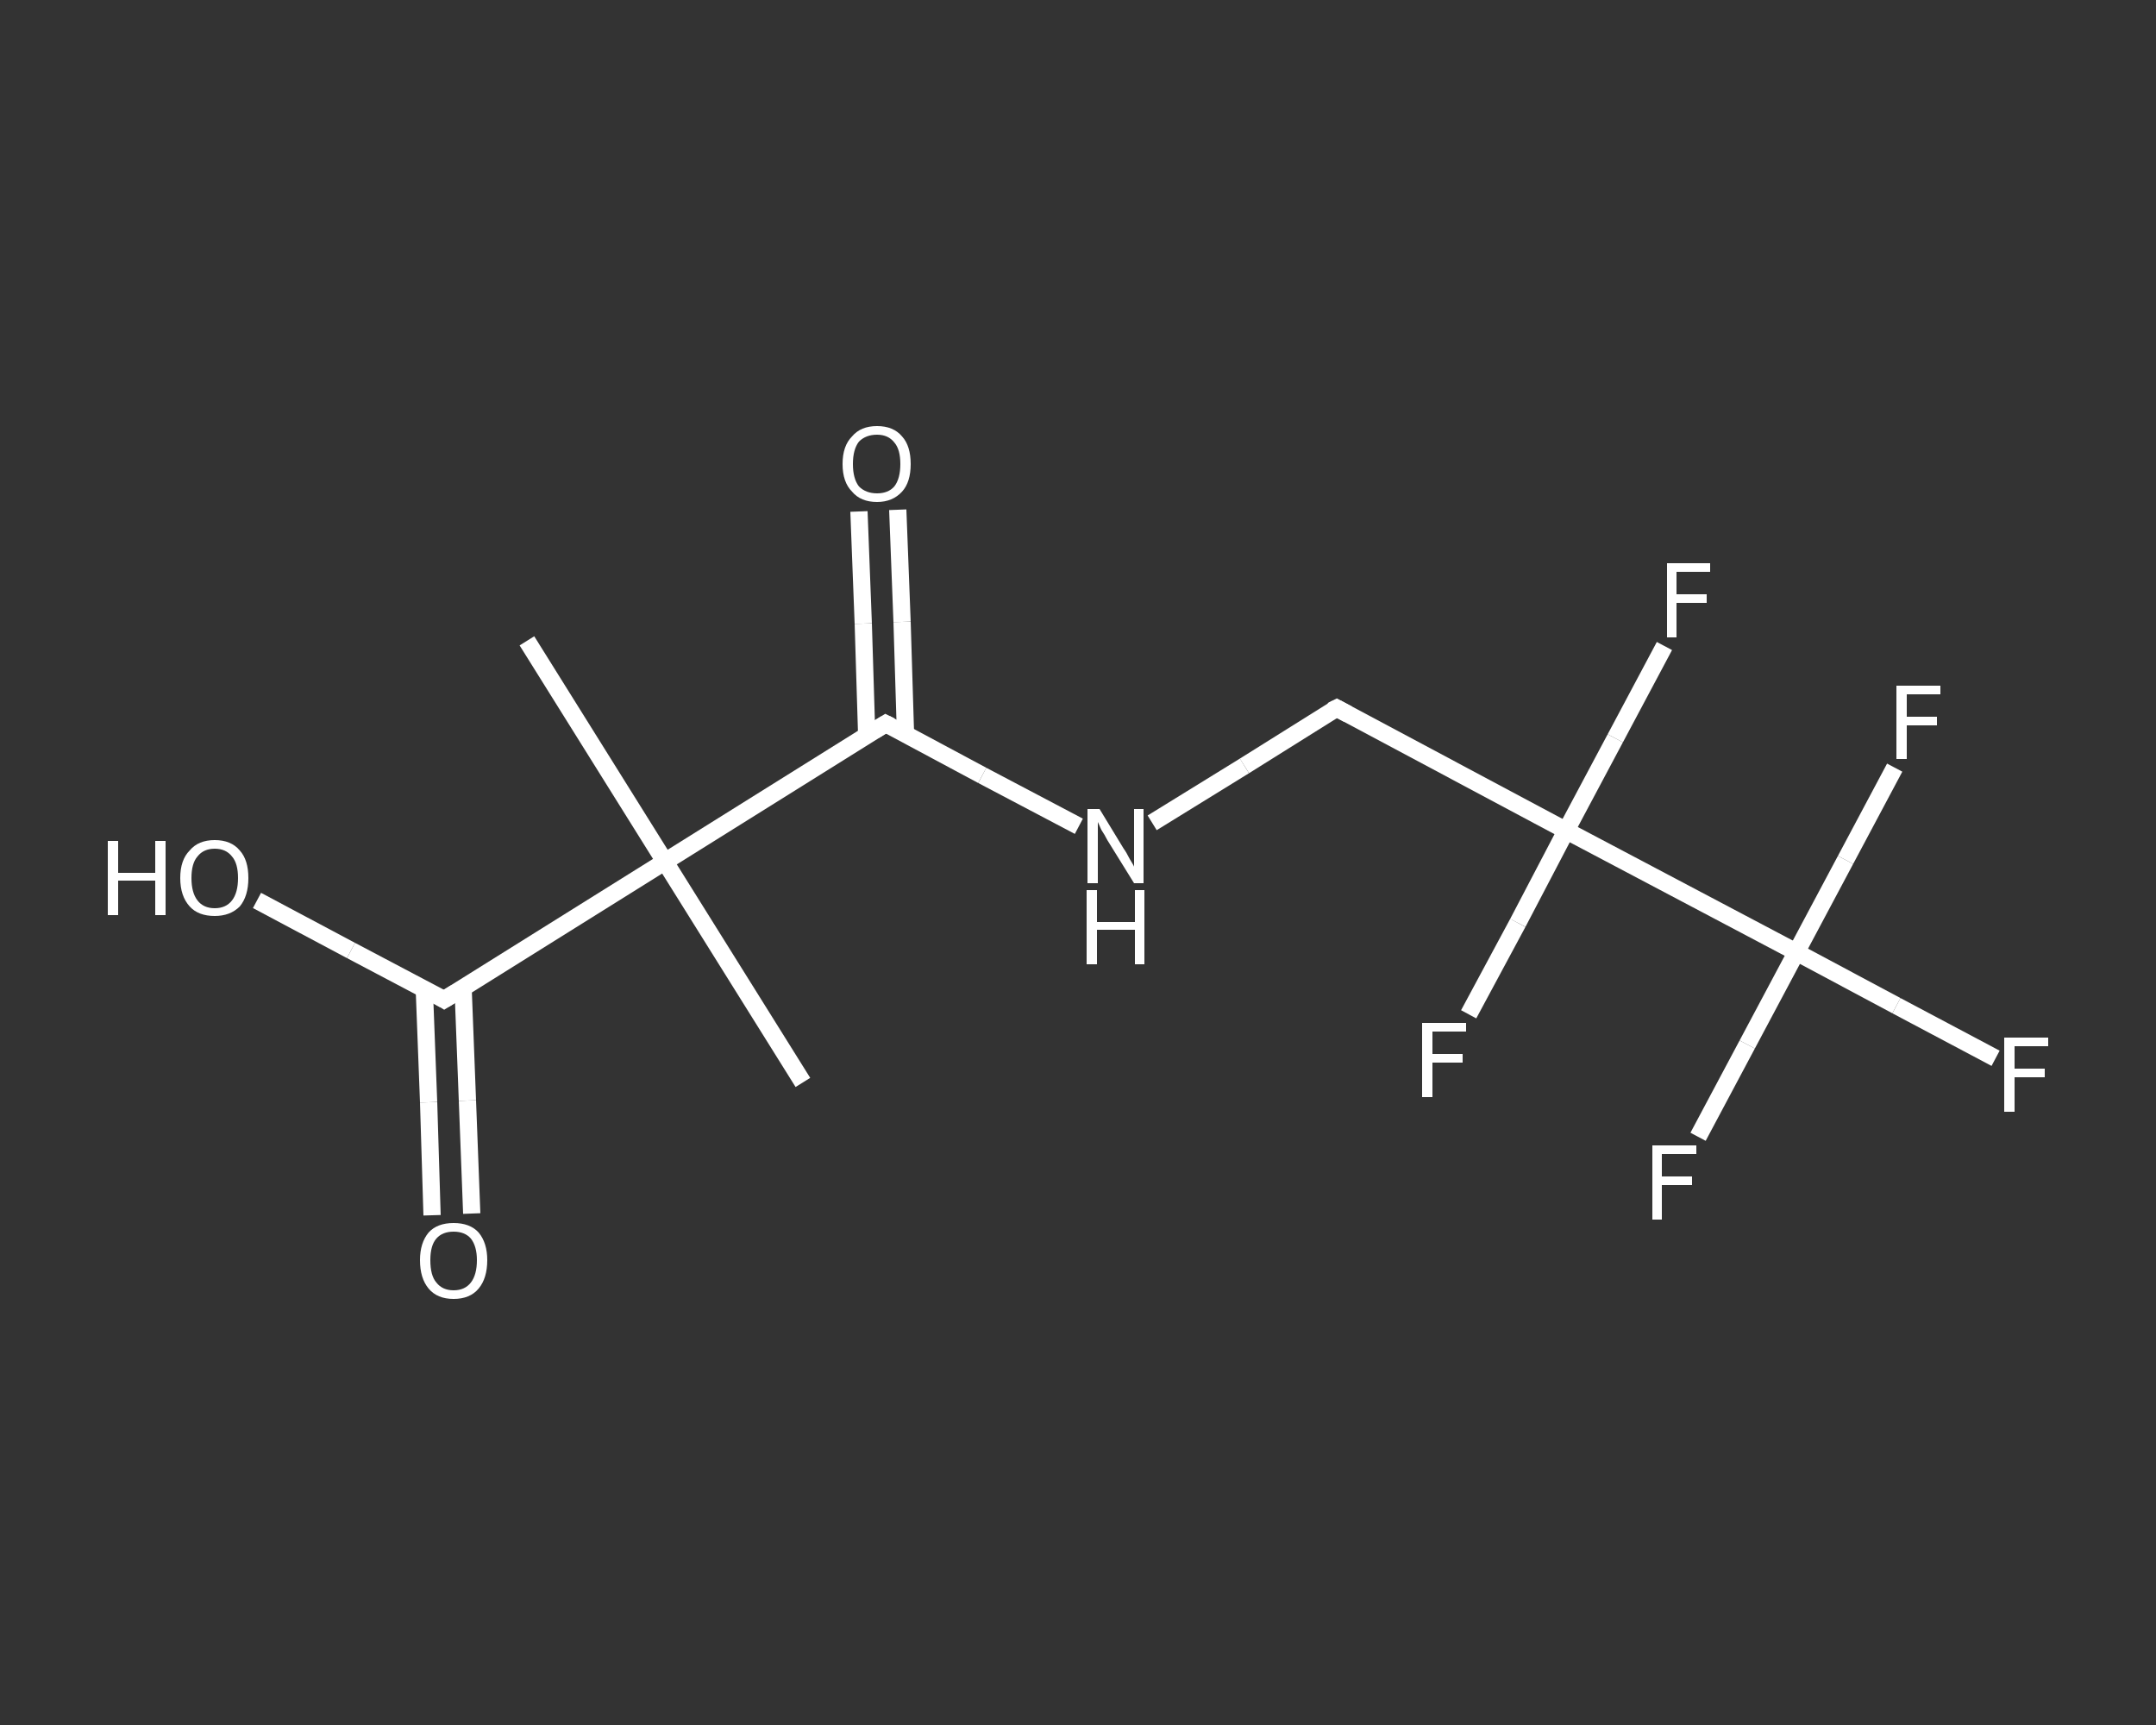 <?xml version='1.0' encoding='iso-8859-1'?>
<svg version='1.1' baseProfile='full'
              xmlns='http://www.w3.org/2000/svg'
                      xmlns:rdkit='http://www.rdkit.org/xml'
                      xmlns:xlink='http://www.w3.org/1999/xlink'
                  xml:space='preserve'
width='250px' height='200px' viewBox='0 0 250 200'>
<rect x="0" y="0" width="250" height="200" fill="#333333" stroke="none"/>
<!-- END OF HEADER -->
<rect style='opacity:1.0;fill:transparent;stroke:none' width='250.0' height='200.0' x='0.0' y='0.0'> </rect>
<path class='bond-0 atom-0 atom-1' d='M 61.1,74.3 L 77.1,99.9' style='fill:none;fill-rule:evenodd;stroke:#FFFFFF;stroke-width:2.0px;stroke-linecap:butt;stroke-linejoin:miter;stroke-opacity:1' />
<path class='bond-1 atom-1 atom-2' d='M 77.1,99.9 L 93.1,125.5' style='fill:none;fill-rule:evenodd;stroke:#FFFFFF;stroke-width:2.0px;stroke-linecap:butt;stroke-linejoin:miter;stroke-opacity:1' />
<path class='bond-2 atom-1 atom-3' d='M 77.1,99.9 L 51.5,115.9' style='fill:none;fill-rule:evenodd;stroke:#FFFFFF;stroke-width:2.0px;stroke-linecap:butt;stroke-linejoin:miter;stroke-opacity:1' />
<path class='bond-3 atom-3 atom-4' d='M 49.2,114.7 L 49.7,127.8' style='fill:none;fill-rule:evenodd;stroke:#FFFFFF;stroke-width:2.0px;stroke-linecap:butt;stroke-linejoin:miter;stroke-opacity:1' />
<path class='bond-3 atom-3 atom-4' d='M 49.7,127.8 L 50.1,140.9' style='fill:none;fill-rule:evenodd;stroke:#FFFFFF;stroke-width:2.0px;stroke-linecap:butt;stroke-linejoin:miter;stroke-opacity:1' />
<path class='bond-3 atom-3 atom-4' d='M 53.7,114.6 L 54.2,127.6' style='fill:none;fill-rule:evenodd;stroke:#FFFFFF;stroke-width:2.0px;stroke-linecap:butt;stroke-linejoin:miter;stroke-opacity:1' />
<path class='bond-3 atom-3 atom-4' d='M 54.2,127.6 L 54.7,140.7' style='fill:none;fill-rule:evenodd;stroke:#FFFFFF;stroke-width:2.0px;stroke-linecap:butt;stroke-linejoin:miter;stroke-opacity:1' />
<path class='bond-4 atom-3 atom-5' d='M 51.5,115.9 L 40.7,110.2' style='fill:none;fill-rule:evenodd;stroke:#FFFFFF;stroke-width:2.0px;stroke-linecap:butt;stroke-linejoin:miter;stroke-opacity:1' />
<path class='bond-4 atom-3 atom-5' d='M 40.7,110.2 L 29.8,104.4' style='fill:none;fill-rule:evenodd;stroke:#FFFFFF;stroke-width:2.0px;stroke-linecap:butt;stroke-linejoin:miter;stroke-opacity:1' />
<path class='bond-5 atom-1 atom-6' d='M 77.1,99.9 L 102.7,83.9' style='fill:none;fill-rule:evenodd;stroke:#FFFFFF;stroke-width:2.0px;stroke-linecap:butt;stroke-linejoin:miter;stroke-opacity:1' />
<path class='bond-6 atom-6 atom-7' d='M 105.0,85.2 L 104.6,72.1' style='fill:none;fill-rule:evenodd;stroke:#FFFFFF;stroke-width:2.0px;stroke-linecap:butt;stroke-linejoin:miter;stroke-opacity:1' />
<path class='bond-6 atom-6 atom-7' d='M 104.6,72.1 L 104.1,59.1' style='fill:none;fill-rule:evenodd;stroke:#FFFFFF;stroke-width:2.0px;stroke-linecap:butt;stroke-linejoin:miter;stroke-opacity:1' />
<path class='bond-6 atom-6 atom-7' d='M 100.5,85.3 L 100.1,72.3' style='fill:none;fill-rule:evenodd;stroke:#FFFFFF;stroke-width:2.0px;stroke-linecap:butt;stroke-linejoin:miter;stroke-opacity:1' />
<path class='bond-6 atom-6 atom-7' d='M 100.1,72.3 L 99.6,59.3' style='fill:none;fill-rule:evenodd;stroke:#FFFFFF;stroke-width:2.0px;stroke-linecap:butt;stroke-linejoin:miter;stroke-opacity:1' />
<path class='bond-7 atom-6 atom-8' d='M 102.7,83.9 L 113.9,89.9' style='fill:none;fill-rule:evenodd;stroke:#FFFFFF;stroke-width:2.0px;stroke-linecap:butt;stroke-linejoin:miter;stroke-opacity:1' />
<path class='bond-7 atom-6 atom-8' d='M 113.9,89.9 L 125.1,95.8' style='fill:none;fill-rule:evenodd;stroke:#FFFFFF;stroke-width:2.0px;stroke-linecap:butt;stroke-linejoin:miter;stroke-opacity:1' />
<path class='bond-8 atom-8 atom-9' d='M 133.6,95.4 L 144.3,88.8' style='fill:none;fill-rule:evenodd;stroke:#FFFFFF;stroke-width:2.0px;stroke-linecap:butt;stroke-linejoin:miter;stroke-opacity:1' />
<path class='bond-8 atom-8 atom-9' d='M 144.3,88.8 L 155.0,82.1' style='fill:none;fill-rule:evenodd;stroke:#FFFFFF;stroke-width:2.0px;stroke-linecap:butt;stroke-linejoin:miter;stroke-opacity:1' />
<path class='bond-9 atom-9 atom-10' d='M 155.0,82.1 L 181.6,96.3' style='fill:none;fill-rule:evenodd;stroke:#FFFFFF;stroke-width:2.0px;stroke-linecap:butt;stroke-linejoin:miter;stroke-opacity:1' />
<path class='bond-10 atom-10 atom-11' d='M 181.6,96.3 L 187.3,85.6' style='fill:none;fill-rule:evenodd;stroke:#FFFFFF;stroke-width:2.0px;stroke-linecap:butt;stroke-linejoin:miter;stroke-opacity:1' />
<path class='bond-10 atom-10 atom-11' d='M 187.3,85.6 L 193.0,74.9' style='fill:none;fill-rule:evenodd;stroke:#FFFFFF;stroke-width:2.0px;stroke-linecap:butt;stroke-linejoin:miter;stroke-opacity:1' />
<path class='bond-11 atom-10 atom-12' d='M 181.6,96.3 L 176.0,107.0' style='fill:none;fill-rule:evenodd;stroke:#FFFFFF;stroke-width:2.0px;stroke-linecap:butt;stroke-linejoin:miter;stroke-opacity:1' />
<path class='bond-11 atom-10 atom-12' d='M 176.0,107.0 L 170.3,117.6' style='fill:none;fill-rule:evenodd;stroke:#FFFFFF;stroke-width:2.0px;stroke-linecap:butt;stroke-linejoin:miter;stroke-opacity:1' />
<path class='bond-12 atom-10 atom-13' d='M 181.6,96.3 L 208.3,110.4' style='fill:none;fill-rule:evenodd;stroke:#FFFFFF;stroke-width:2.0px;stroke-linecap:butt;stroke-linejoin:miter;stroke-opacity:1' />
<path class='bond-13 atom-13 atom-14' d='M 208.3,110.4 L 219.9,116.6' style='fill:none;fill-rule:evenodd;stroke:#FFFFFF;stroke-width:2.0px;stroke-linecap:butt;stroke-linejoin:miter;stroke-opacity:1' />
<path class='bond-13 atom-13 atom-14' d='M 219.9,116.6 L 231.4,122.7' style='fill:none;fill-rule:evenodd;stroke:#FFFFFF;stroke-width:2.0px;stroke-linecap:butt;stroke-linejoin:miter;stroke-opacity:1' />
<path class='bond-14 atom-13 atom-15' d='M 208.3,110.4 L 202.6,121.1' style='fill:none;fill-rule:evenodd;stroke:#FFFFFF;stroke-width:2.0px;stroke-linecap:butt;stroke-linejoin:miter;stroke-opacity:1' />
<path class='bond-14 atom-13 atom-15' d='M 202.6,121.1 L 196.9,131.8' style='fill:none;fill-rule:evenodd;stroke:#FFFFFF;stroke-width:2.0px;stroke-linecap:butt;stroke-linejoin:miter;stroke-opacity:1' />
<path class='bond-15 atom-13 atom-16' d='M 208.3,110.4 L 214.0,99.7' style='fill:none;fill-rule:evenodd;stroke:#FFFFFF;stroke-width:2.0px;stroke-linecap:butt;stroke-linejoin:miter;stroke-opacity:1' />
<path class='bond-15 atom-13 atom-16' d='M 214.0,99.7 L 219.7,89.0' style='fill:none;fill-rule:evenodd;stroke:#FFFFFF;stroke-width:2.0px;stroke-linecap:butt;stroke-linejoin:miter;stroke-opacity:1' />
<path d='M 52.8,115.1 L 51.5,115.9 L 51.0,115.6' style='fill:none;stroke:#FFFFFF;stroke-width:2.0px;stroke-linecap:butt;stroke-linejoin:miter;stroke-opacity:1;' />
<path d='M 101.4,84.7 L 102.7,83.9 L 103.3,84.2' style='fill:none;stroke:#FFFFFF;stroke-width:2.0px;stroke-linecap:butt;stroke-linejoin:miter;stroke-opacity:1;' />
<path d='M 154.4,82.4 L 155.0,82.1 L 156.3,82.8' style='fill:none;stroke:#FFFFFF;stroke-width:2.0px;stroke-linecap:butt;stroke-linejoin:miter;stroke-opacity:1;' />
<path class='atom-4' d='M 48.7 146.1
Q 48.7 144.1, 49.7 142.9
Q 50.7 141.8, 52.6 141.8
Q 54.5 141.8, 55.5 142.9
Q 56.5 144.1, 56.5 146.1
Q 56.5 148.2, 55.5 149.4
Q 54.5 150.6, 52.6 150.6
Q 50.7 150.6, 49.7 149.4
Q 48.7 148.2, 48.7 146.1
M 52.6 149.6
Q 53.9 149.6, 54.6 148.7
Q 55.3 147.8, 55.3 146.1
Q 55.3 144.5, 54.6 143.6
Q 53.9 142.8, 52.6 142.8
Q 51.3 142.8, 50.6 143.6
Q 49.9 144.4, 49.9 146.1
Q 49.9 147.9, 50.6 148.7
Q 51.3 149.6, 52.6 149.6
' fill='#FFFFFF'/>
<path class='atom-5' d='M 12.5 97.5
L 13.7 97.5
L 13.7 101.2
L 18.0 101.2
L 18.0 97.5
L 19.2 97.5
L 19.2 106.1
L 18.0 106.1
L 18.0 102.1
L 13.7 102.1
L 13.7 106.1
L 12.5 106.1
L 12.5 97.5
' fill='#FFFFFF'/>
<path class='atom-5' d='M 20.9 101.8
Q 20.9 99.7, 22.0 98.6
Q 23.0 97.4, 24.9 97.4
Q 26.8 97.4, 27.8 98.6
Q 28.8 99.7, 28.8 101.8
Q 28.8 103.9, 27.8 105.1
Q 26.7 106.2, 24.9 106.2
Q 23.0 106.2, 22.0 105.1
Q 20.9 103.9, 20.9 101.8
M 24.9 105.3
Q 26.2 105.3, 26.9 104.4
Q 27.6 103.5, 27.6 101.8
Q 27.6 100.1, 26.9 99.3
Q 26.2 98.4, 24.9 98.4
Q 23.6 98.4, 22.9 99.3
Q 22.2 100.1, 22.2 101.8
Q 22.2 103.5, 22.9 104.4
Q 23.6 105.3, 24.9 105.3
' fill='#FFFFFF'/>
<path class='atom-7' d='M 97.7 53.8
Q 97.7 51.7, 98.8 50.6
Q 99.8 49.4, 101.7 49.4
Q 103.6 49.4, 104.6 50.6
Q 105.6 51.7, 105.6 53.8
Q 105.6 55.9, 104.6 57.0
Q 103.5 58.2, 101.7 58.2
Q 99.8 58.2, 98.8 57.0
Q 97.7 55.9, 97.7 53.8
M 101.7 57.2
Q 103.0 57.2, 103.7 56.4
Q 104.4 55.5, 104.4 53.8
Q 104.4 52.1, 103.7 51.3
Q 103.0 50.4, 101.7 50.4
Q 100.4 50.4, 99.6 51.2
Q 98.9 52.1, 98.9 53.8
Q 98.9 55.5, 99.6 56.4
Q 100.4 57.2, 101.7 57.2
' fill='#FFFFFF'/>
<path class='atom-8' d='M 127.5 93.8
L 130.3 98.4
Q 130.6 98.8, 131.0 99.6
Q 131.5 100.4, 131.5 100.5
L 131.5 93.8
L 132.6 93.8
L 132.6 102.4
L 131.5 102.4
L 128.4 97.4
Q 128.1 96.8, 127.7 96.2
Q 127.4 95.5, 127.3 95.3
L 127.3 102.4
L 126.1 102.4
L 126.1 93.8
L 127.5 93.8
' fill='#FFFFFF'/>
<path class='atom-8' d='M 126.0 103.2
L 127.2 103.2
L 127.2 106.9
L 131.6 106.9
L 131.6 103.2
L 132.7 103.2
L 132.7 111.8
L 131.6 111.8
L 131.6 107.8
L 127.2 107.8
L 127.2 111.8
L 126.0 111.8
L 126.0 103.2
' fill='#FFFFFF'/>
<path class='atom-11' d='M 193.3 65.3
L 198.3 65.3
L 198.3 66.3
L 194.4 66.3
L 194.4 68.9
L 197.9 68.9
L 197.9 69.9
L 194.4 69.9
L 194.4 73.9
L 193.3 73.9
L 193.3 65.3
' fill='#FFFFFF'/>
<path class='atom-12' d='M 164.9 118.6
L 170.0 118.6
L 170.0 119.6
L 166.1 119.6
L 166.1 122.2
L 169.6 122.2
L 169.6 123.2
L 166.1 123.2
L 166.1 127.2
L 164.9 127.2
L 164.9 118.6
' fill='#FFFFFF'/>
<path class='atom-14' d='M 232.4 120.3
L 237.5 120.3
L 237.5 121.3
L 233.6 121.3
L 233.6 123.9
L 237.1 123.9
L 237.1 124.9
L 233.6 124.9
L 233.6 128.9
L 232.4 128.9
L 232.4 120.3
' fill='#FFFFFF'/>
<path class='atom-15' d='M 191.6 132.8
L 196.7 132.8
L 196.7 133.8
L 192.7 133.8
L 192.7 136.4
L 196.2 136.4
L 196.2 137.4
L 192.7 137.4
L 192.7 141.4
L 191.6 141.4
L 191.6 132.8
' fill='#FFFFFF'/>
<path class='atom-16' d='M 219.9 79.5
L 225.0 79.5
L 225.0 80.5
L 221.1 80.5
L 221.1 83.1
L 224.6 83.1
L 224.6 84.1
L 221.1 84.1
L 221.1 88.0
L 219.9 88.0
L 219.9 79.5
' fill='#FFFFFF'/>
</svg>
